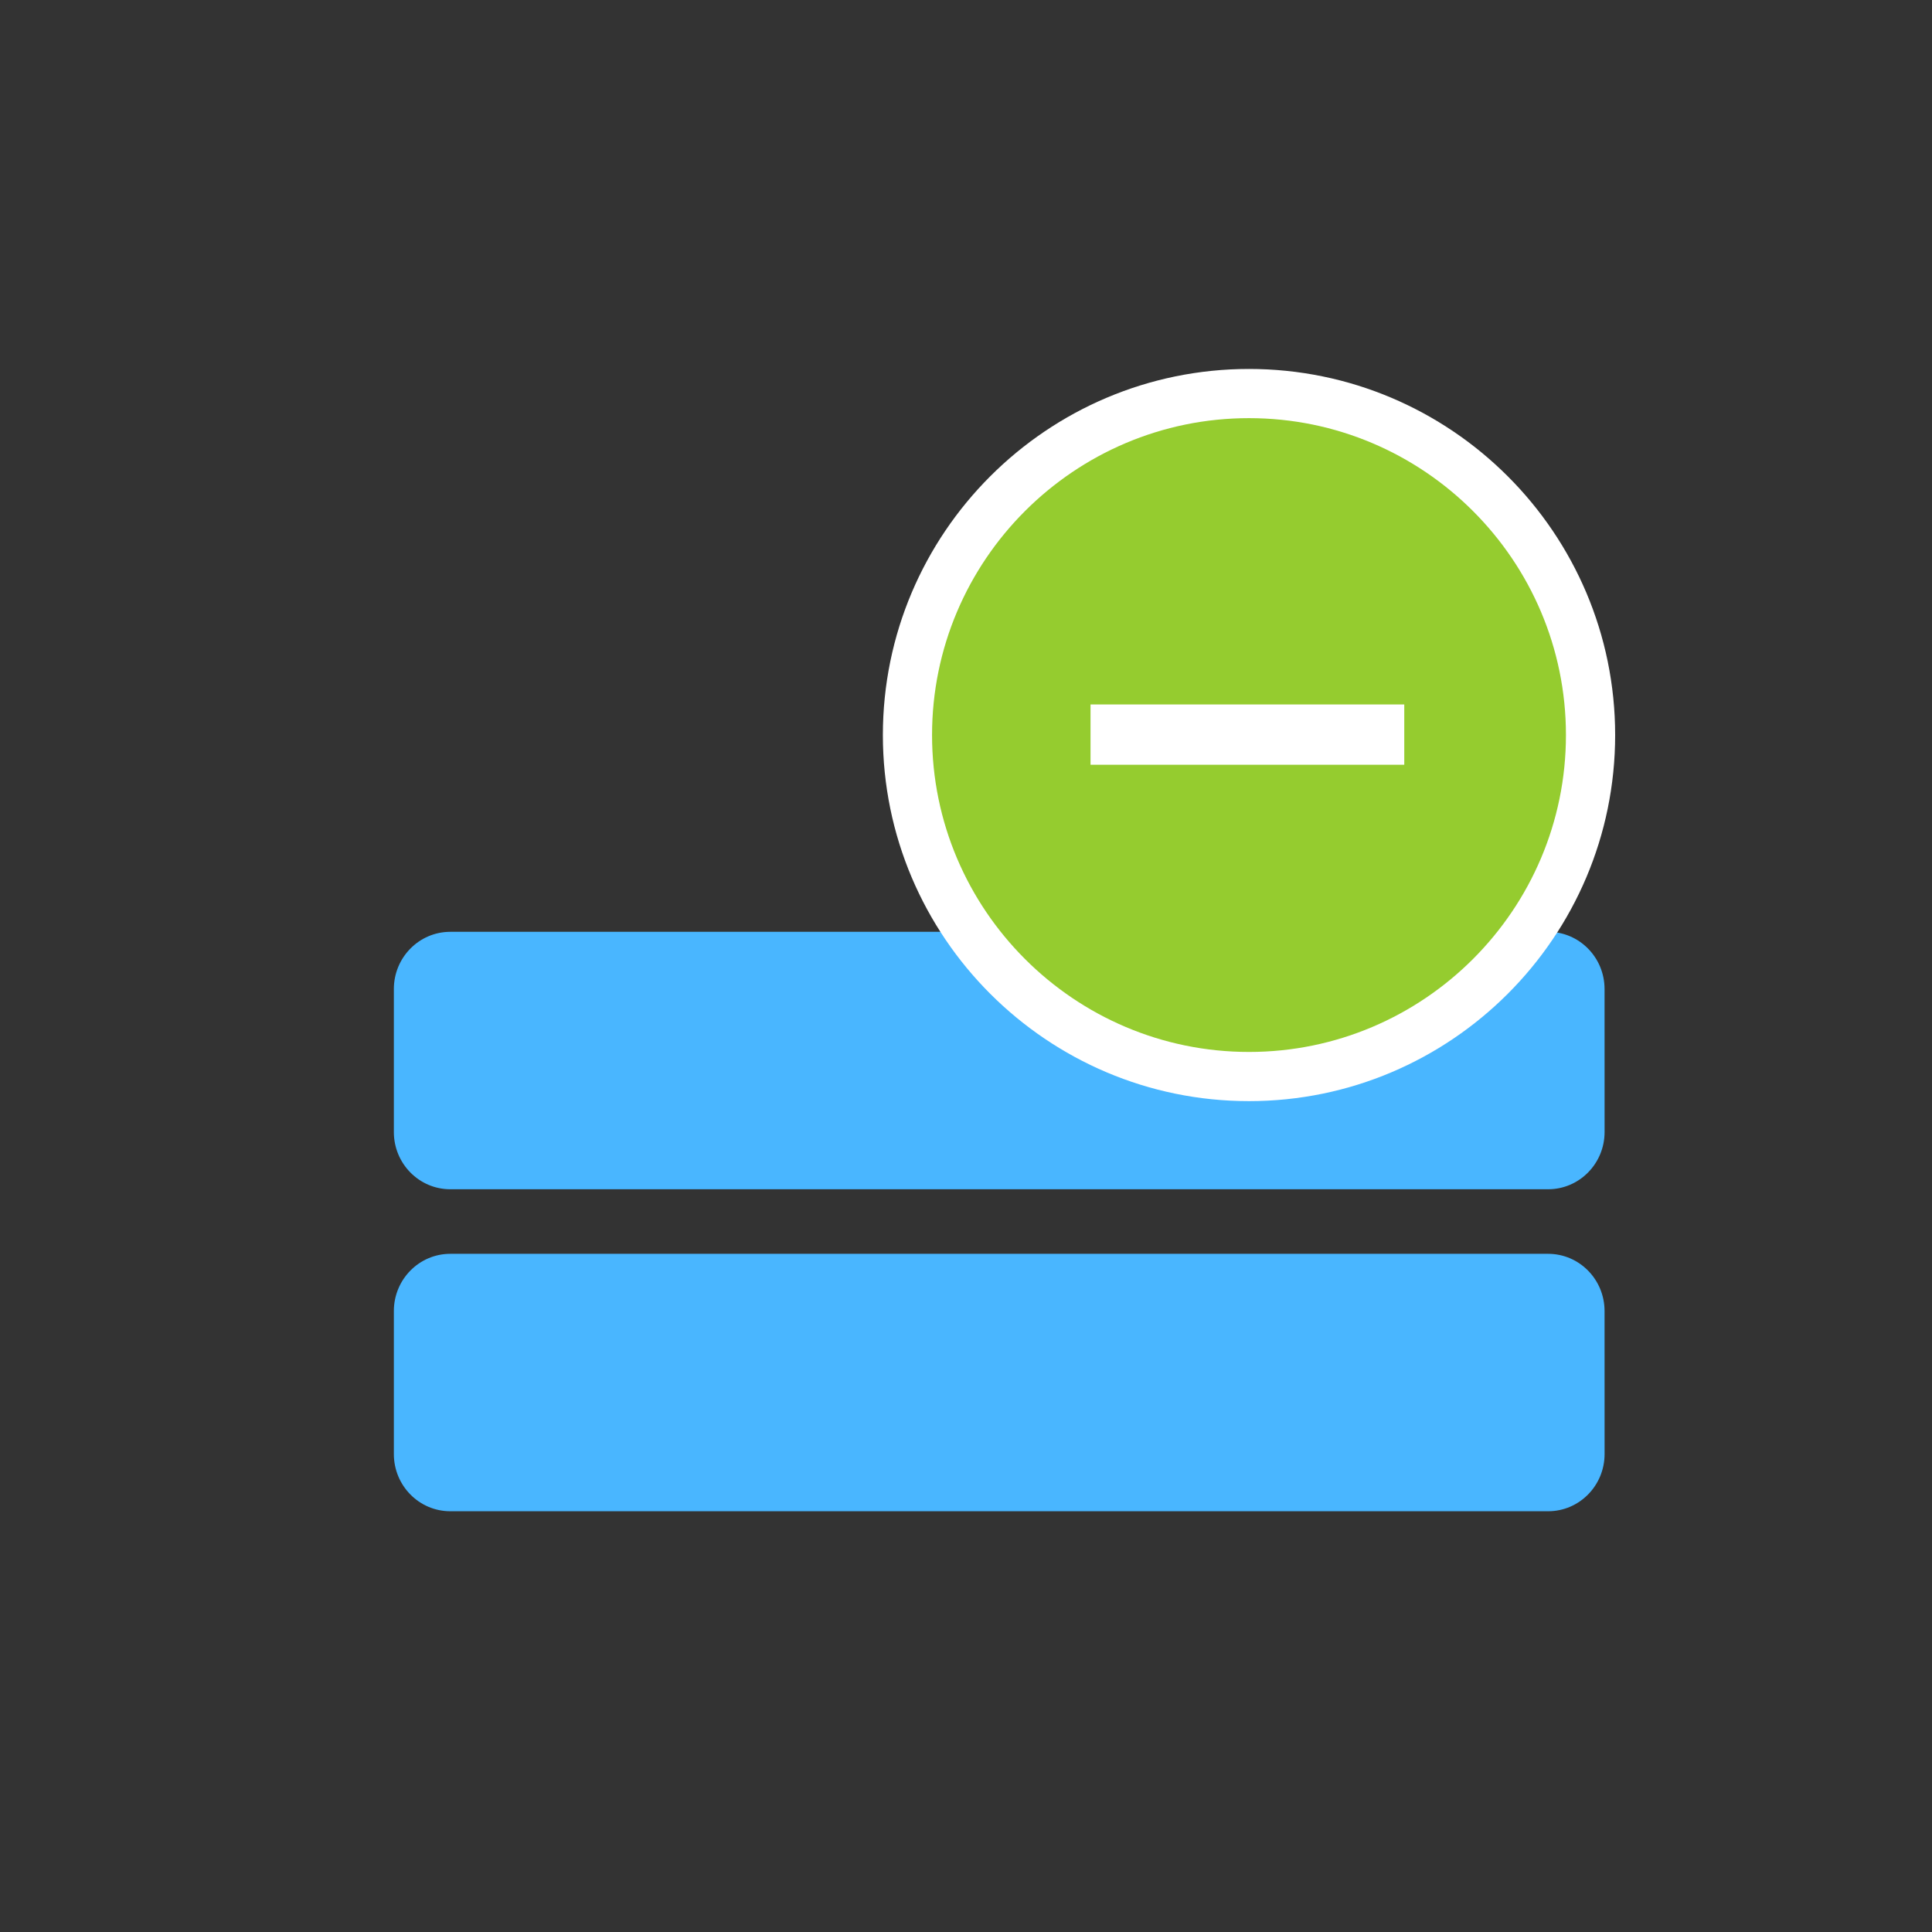 <?xml version="1.0" encoding="utf-8"?>
<!-- Generator: Adobe Illustrator 17.0.0, SVG Export Plug-In . SVG Version: 6.00 Build 0)  -->
<!DOCTYPE svg PUBLIC "-//W3C//DTD SVG 1.1//EN" "http://www.w3.org/Graphics/SVG/1.1/DTD/svg11.dtd">
<svg version="1.1" xmlns="http://www.w3.org/2000/svg" xmlns:xlink="http://www.w3.org/1999/xlink" x="0px" y="0px" width="72px"
	 height="72px" viewBox="0 0 72 72" enable-background="new 0 0 72 72" xml:space="preserve">
<rect x="0" y="0" width="72" height="72" fill="#333333" stroke="none"/>
<g id="Layer_1">
	<g id="Layer_3">
		<path fill="#49B6FF" d="M59.798,42.188c0,1.177-0.942,2.132-2.104,2.132H16.782c-1.162,0-2.104-0.954-2.104-2.132v-5.33
			c0-1.177,0.942-2.132,2.104-2.132h40.911c1.162,0,2.104,0.954,2.104,2.132L59.798,42.188L59.798,42.188z"/>
		<path fill="#49B6FF" d="M59.798,54.188c0,1.177-0.942,2.132-2.104,2.132H16.782c-1.162,0-2.104-0.954-2.104-2.132v-5.33
			c0-1.177,0.942-2.132,2.104-2.132h40.911c1.162,0,2.104,0.954,2.104,2.132L59.798,54.188L59.798,54.188z"/>
	</g>
</g>
<g id="Layer_2">
	<path fill="#FFFFFF" d="M60.192,27.393c0-7.523-6.122-13.643-13.646-13.643c-7.523,0-13.644,6.12-13.644,13.643
		s6.122,13.643,13.644,13.643C54.07,41.036,60.192,34.916,60.192,27.393z"/>
	<path fill="#95CC2F" d="M58.358,27.393c0-6.512-5.299-11.81-11.812-11.81c-6.512,0-11.811,5.298-11.811,11.81
		s5.299,11.81,11.811,11.81C53.059,39.203,58.358,33.905,58.358,27.393z"/>
	<polyline fill="#95CC2F" points="45.614,33.712 45.614,28.739 40.641,28.739 40.641,26.253 45.614,26.253 	"/>
	<polyline fill="#95CC2F" points="48.1,26.253 53.073,26.253 53.073,28.739 48.1,28.739 	"/>
	<rect x="40.641" y="26.253" fill="#FFFFFF" width="11.692" height="2.247"/>
</g>
</svg>
